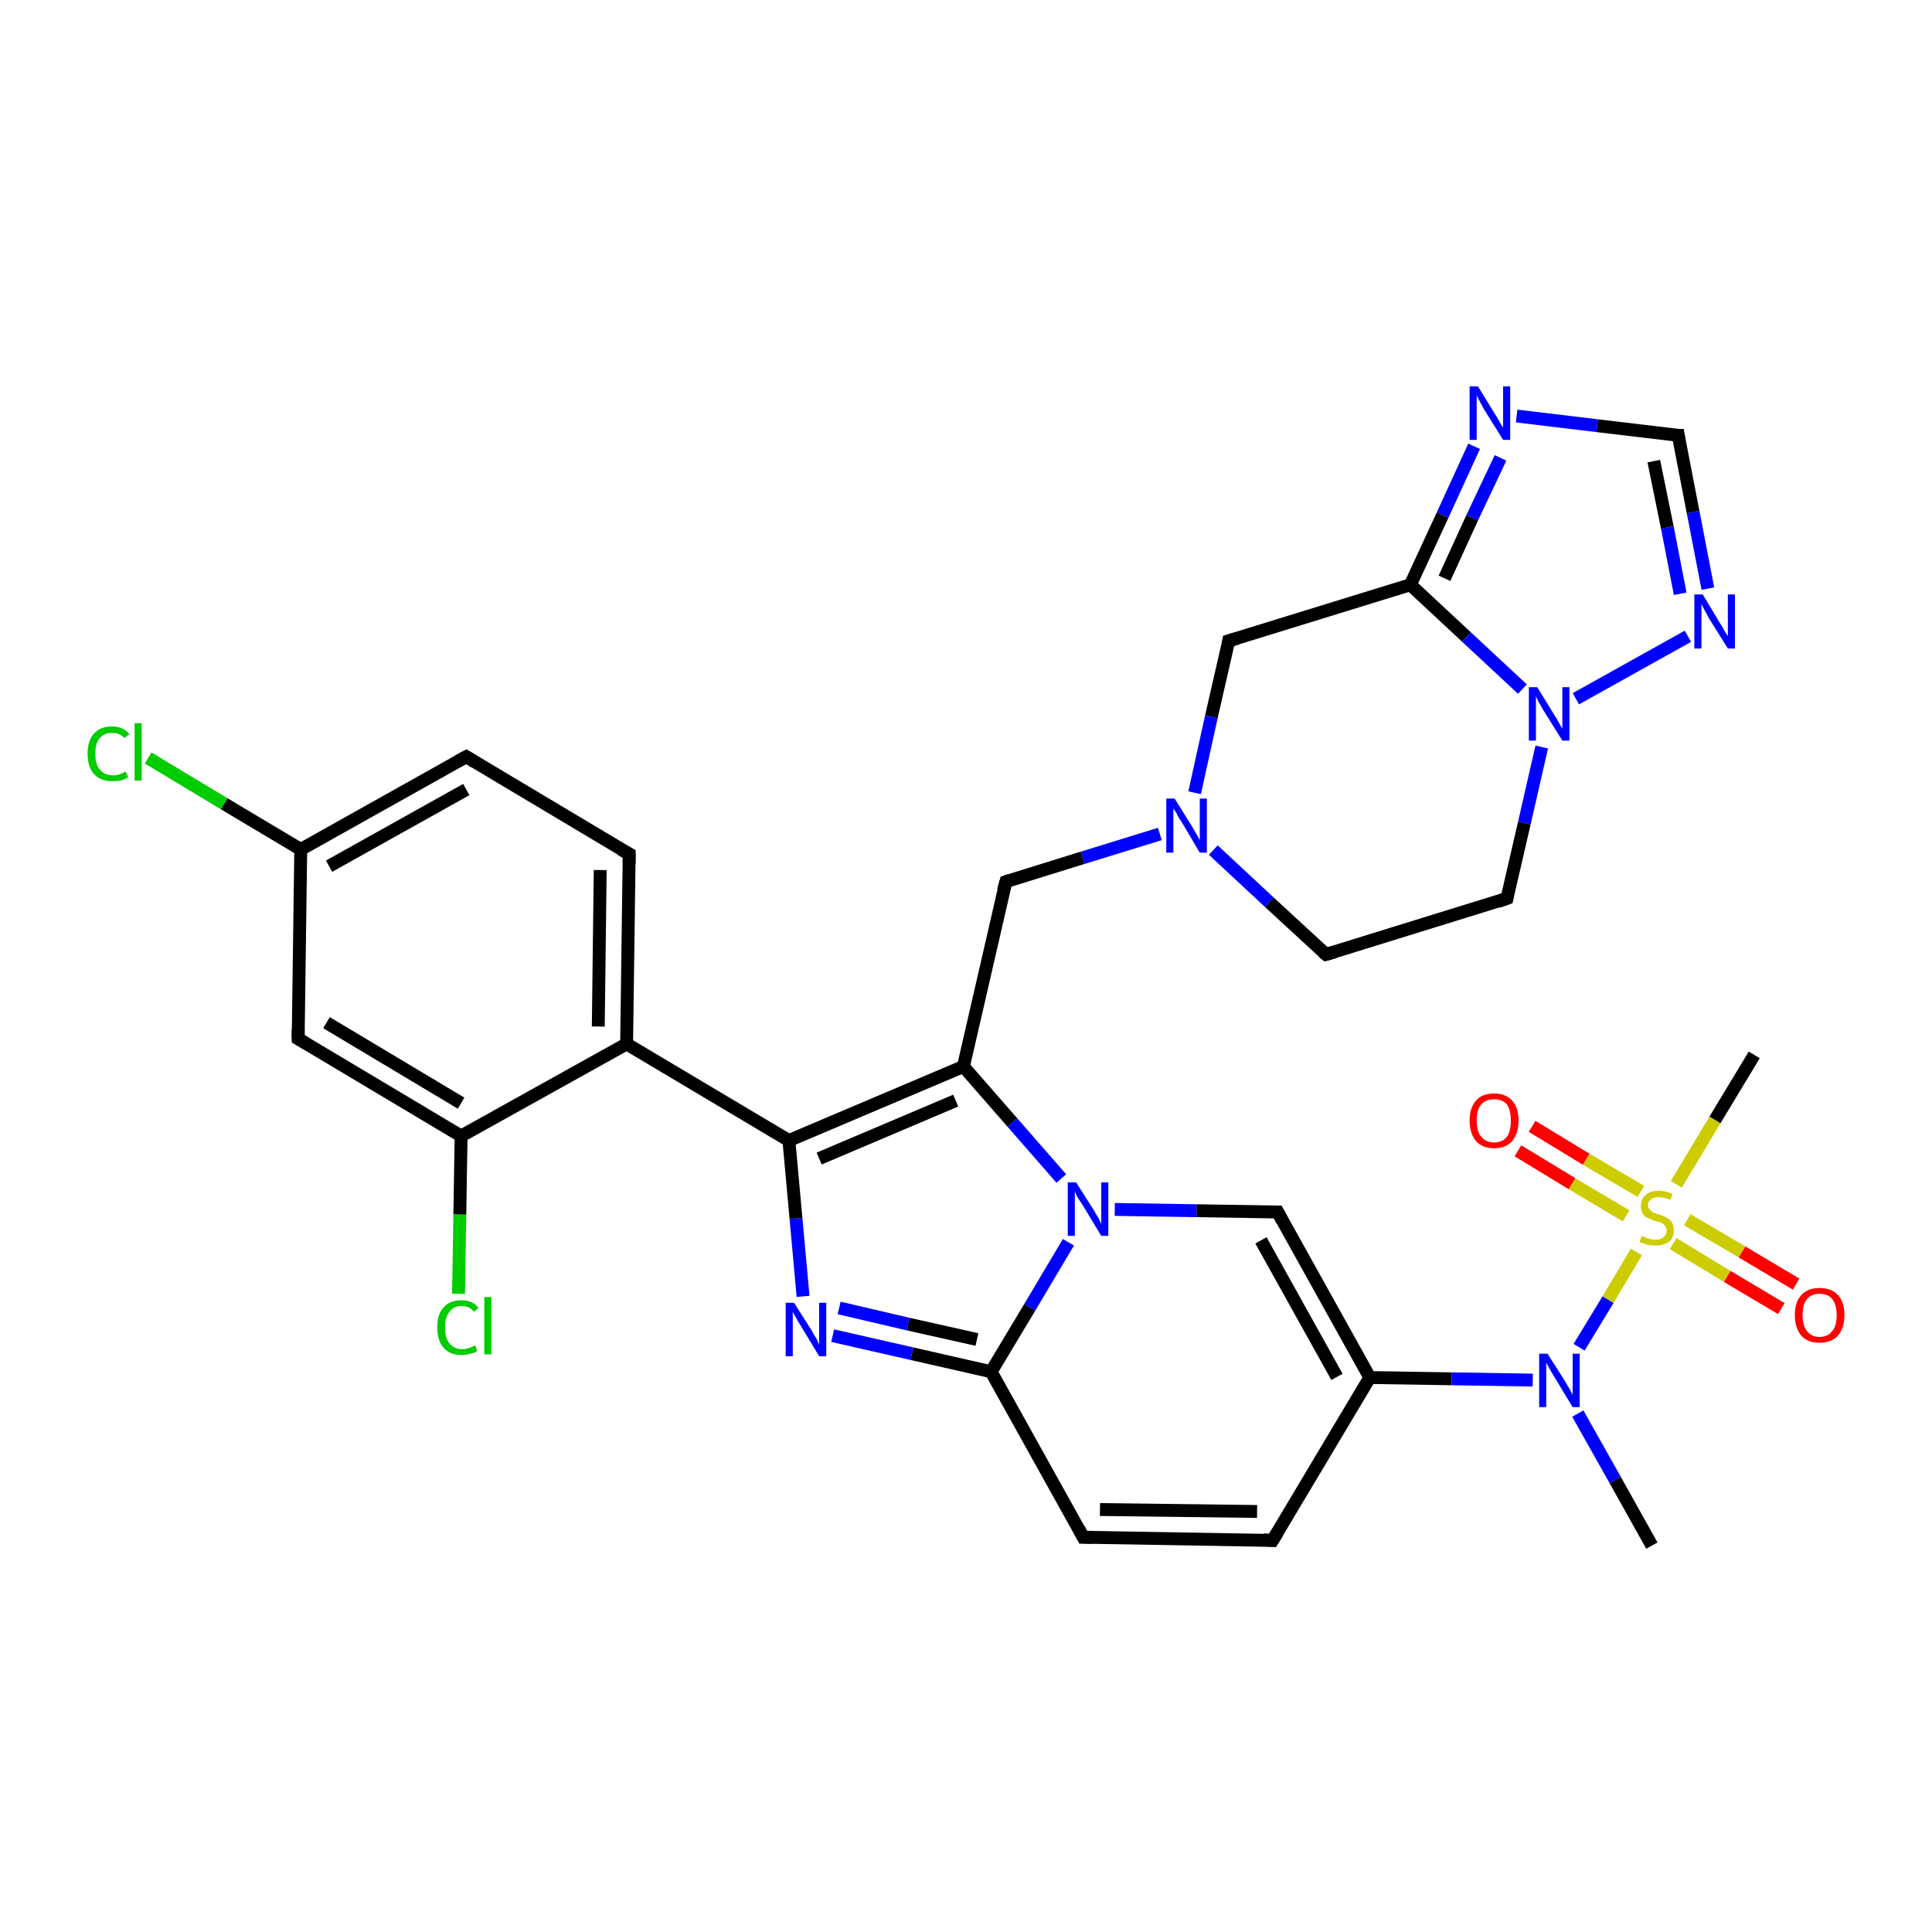 <?xml version='1.0' encoding='iso-8859-1'?>
<svg version='1.1' baseProfile='full'
              xmlns='http://www.w3.org/2000/svg'
                      xmlns:rdkit='http://www.rdkit.org/xml'
                      xmlns:xlink='http://www.w3.org/1999/xlink'
                  xml:space='preserve'
width='300px' height='300px' viewBox='0 0 300 300'>
<!-- END OF HEADER -->
<rect style='opacity:1.0;fill:#FFFFFF;stroke:none' width='300.0' height='300.0' x='0.0' y='0.0'> </rect>
<path class='bond-0 atom-0 atom-1' d='M 256.5,240.0 L 250.8,229.8' style='fill:none;fill-rule:evenodd;stroke:#000000;stroke-width:2.0px;stroke-linecap:butt;stroke-linejoin:miter;stroke-opacity:1' />
<path class='bond-0 atom-0 atom-1' d='M 250.8,229.8 L 245.0,219.5' style='fill:none;fill-rule:evenodd;stroke:#0000FF;stroke-width:2.0px;stroke-linecap:butt;stroke-linejoin:miter;stroke-opacity:1' />
<path class='bond-1 atom-1 atom-2' d='M 238.0,214.3 L 225.4,214.1' style='fill:none;fill-rule:evenodd;stroke:#0000FF;stroke-width:2.0px;stroke-linecap:butt;stroke-linejoin:miter;stroke-opacity:1' />
<path class='bond-1 atom-1 atom-2' d='M 225.4,214.1 L 212.7,213.9' style='fill:none;fill-rule:evenodd;stroke:#000000;stroke-width:2.0px;stroke-linecap:butt;stroke-linejoin:miter;stroke-opacity:1' />
<path class='bond-2 atom-2 atom-3' d='M 212.7,213.9 L 197.6,239.2' style='fill:none;fill-rule:evenodd;stroke:#000000;stroke-width:2.0px;stroke-linecap:butt;stroke-linejoin:miter;stroke-opacity:1' />
<path class='bond-3 atom-3 atom-4' d='M 197.6,239.2 L 168.2,238.7' style='fill:none;fill-rule:evenodd;stroke:#000000;stroke-width:2.0px;stroke-linecap:butt;stroke-linejoin:miter;stroke-opacity:1' />
<path class='bond-3 atom-3 atom-4' d='M 195.2,234.7 L 170.8,234.4' style='fill:none;fill-rule:evenodd;stroke:#000000;stroke-width:2.0px;stroke-linecap:butt;stroke-linejoin:miter;stroke-opacity:1' />
<path class='bond-4 atom-4 atom-5' d='M 168.2,238.7 L 153.9,213.0' style='fill:none;fill-rule:evenodd;stroke:#000000;stroke-width:2.0px;stroke-linecap:butt;stroke-linejoin:miter;stroke-opacity:1' />
<path class='bond-5 atom-5 atom-6' d='M 153.9,213.0 L 141.6,210.2' style='fill:none;fill-rule:evenodd;stroke:#000000;stroke-width:2.0px;stroke-linecap:butt;stroke-linejoin:miter;stroke-opacity:1' />
<path class='bond-5 atom-5 atom-6' d='M 141.6,210.2 L 129.3,207.4' style='fill:none;fill-rule:evenodd;stroke:#0000FF;stroke-width:2.0px;stroke-linecap:butt;stroke-linejoin:miter;stroke-opacity:1' />
<path class='bond-5 atom-5 atom-6' d='M 151.7,208.0 L 141.0,205.6' style='fill:none;fill-rule:evenodd;stroke:#000000;stroke-width:2.0px;stroke-linecap:butt;stroke-linejoin:miter;stroke-opacity:1' />
<path class='bond-5 atom-5 atom-6' d='M 141.0,205.6 L 130.3,203.1' style='fill:none;fill-rule:evenodd;stroke:#0000FF;stroke-width:2.0px;stroke-linecap:butt;stroke-linejoin:miter;stroke-opacity:1' />
<path class='bond-6 atom-6 atom-7' d='M 124.7,201.3 L 123.6,189.2' style='fill:none;fill-rule:evenodd;stroke:#0000FF;stroke-width:2.0px;stroke-linecap:butt;stroke-linejoin:miter;stroke-opacity:1' />
<path class='bond-6 atom-6 atom-7' d='M 123.6,189.2 L 122.5,177.1' style='fill:none;fill-rule:evenodd;stroke:#000000;stroke-width:2.0px;stroke-linecap:butt;stroke-linejoin:miter;stroke-opacity:1' />
<path class='bond-7 atom-7 atom-8' d='M 122.5,177.1 L 97.3,162.1' style='fill:none;fill-rule:evenodd;stroke:#000000;stroke-width:2.0px;stroke-linecap:butt;stroke-linejoin:miter;stroke-opacity:1' />
<path class='bond-8 atom-8 atom-9' d='M 97.3,162.1 L 97.7,132.6' style='fill:none;fill-rule:evenodd;stroke:#000000;stroke-width:2.0px;stroke-linecap:butt;stroke-linejoin:miter;stroke-opacity:1' />
<path class='bond-8 atom-8 atom-9' d='M 92.9,159.4 L 93.2,135.1' style='fill:none;fill-rule:evenodd;stroke:#000000;stroke-width:2.0px;stroke-linecap:butt;stroke-linejoin:miter;stroke-opacity:1' />
<path class='bond-9 atom-9 atom-10' d='M 97.7,132.6 L 72.4,117.5' style='fill:none;fill-rule:evenodd;stroke:#000000;stroke-width:2.0px;stroke-linecap:butt;stroke-linejoin:miter;stroke-opacity:1' />
<path class='bond-10 atom-10 atom-11' d='M 72.4,117.5 L 46.7,131.9' style='fill:none;fill-rule:evenodd;stroke:#000000;stroke-width:2.0px;stroke-linecap:butt;stroke-linejoin:miter;stroke-opacity:1' />
<path class='bond-10 atom-10 atom-11' d='M 72.4,122.6 L 51.1,134.5' style='fill:none;fill-rule:evenodd;stroke:#000000;stroke-width:2.0px;stroke-linecap:butt;stroke-linejoin:miter;stroke-opacity:1' />
<path class='bond-11 atom-11 atom-12' d='M 46.7,131.9 L 34.8,124.8' style='fill:none;fill-rule:evenodd;stroke:#000000;stroke-width:2.0px;stroke-linecap:butt;stroke-linejoin:miter;stroke-opacity:1' />
<path class='bond-11 atom-11 atom-12' d='M 34.8,124.8 L 23.0,117.7' style='fill:none;fill-rule:evenodd;stroke:#00CC00;stroke-width:2.0px;stroke-linecap:butt;stroke-linejoin:miter;stroke-opacity:1' />
<path class='bond-12 atom-11 atom-13' d='M 46.7,131.9 L 46.3,161.3' style='fill:none;fill-rule:evenodd;stroke:#000000;stroke-width:2.0px;stroke-linecap:butt;stroke-linejoin:miter;stroke-opacity:1' />
<path class='bond-13 atom-13 atom-14' d='M 46.3,161.3 L 71.6,176.4' style='fill:none;fill-rule:evenodd;stroke:#000000;stroke-width:2.0px;stroke-linecap:butt;stroke-linejoin:miter;stroke-opacity:1' />
<path class='bond-13 atom-13 atom-14' d='M 50.7,158.8 L 71.6,171.3' style='fill:none;fill-rule:evenodd;stroke:#000000;stroke-width:2.0px;stroke-linecap:butt;stroke-linejoin:miter;stroke-opacity:1' />
<path class='bond-14 atom-14 atom-15' d='M 71.6,176.4 L 71.4,188.6' style='fill:none;fill-rule:evenodd;stroke:#000000;stroke-width:2.0px;stroke-linecap:butt;stroke-linejoin:miter;stroke-opacity:1' />
<path class='bond-14 atom-14 atom-15' d='M 71.4,188.6 L 71.2,200.9' style='fill:none;fill-rule:evenodd;stroke:#00CC00;stroke-width:2.0px;stroke-linecap:butt;stroke-linejoin:miter;stroke-opacity:1' />
<path class='bond-15 atom-7 atom-16' d='M 122.5,177.1 L 149.6,165.6' style='fill:none;fill-rule:evenodd;stroke:#000000;stroke-width:2.0px;stroke-linecap:butt;stroke-linejoin:miter;stroke-opacity:1' />
<path class='bond-15 atom-7 atom-16' d='M 127.2,179.9 L 148.4,170.9' style='fill:none;fill-rule:evenodd;stroke:#000000;stroke-width:2.0px;stroke-linecap:butt;stroke-linejoin:miter;stroke-opacity:1' />
<path class='bond-16 atom-16 atom-17' d='M 149.6,165.6 L 156.2,136.9' style='fill:none;fill-rule:evenodd;stroke:#000000;stroke-width:2.0px;stroke-linecap:butt;stroke-linejoin:miter;stroke-opacity:1' />
<path class='bond-17 atom-17 atom-18' d='M 156.2,136.9 L 168.1,133.2' style='fill:none;fill-rule:evenodd;stroke:#000000;stroke-width:2.0px;stroke-linecap:butt;stroke-linejoin:miter;stroke-opacity:1' />
<path class='bond-17 atom-17 atom-18' d='M 168.1,133.2 L 180.1,129.5' style='fill:none;fill-rule:evenodd;stroke:#0000FF;stroke-width:2.0px;stroke-linecap:butt;stroke-linejoin:miter;stroke-opacity:1' />
<path class='bond-18 atom-18 atom-19' d='M 188.4,132.0 L 197.1,140.1' style='fill:none;fill-rule:evenodd;stroke:#0000FF;stroke-width:2.0px;stroke-linecap:butt;stroke-linejoin:miter;stroke-opacity:1' />
<path class='bond-18 atom-18 atom-19' d='M 197.1,140.1 L 205.9,148.2' style='fill:none;fill-rule:evenodd;stroke:#000000;stroke-width:2.0px;stroke-linecap:butt;stroke-linejoin:miter;stroke-opacity:1' />
<path class='bond-19 atom-19 atom-20' d='M 205.9,148.2 L 234.0,139.5' style='fill:none;fill-rule:evenodd;stroke:#000000;stroke-width:2.0px;stroke-linecap:butt;stroke-linejoin:miter;stroke-opacity:1' />
<path class='bond-20 atom-20 atom-21' d='M 234.0,139.5 L 236.7,127.8' style='fill:none;fill-rule:evenodd;stroke:#000000;stroke-width:2.0px;stroke-linecap:butt;stroke-linejoin:miter;stroke-opacity:1' />
<path class='bond-20 atom-20 atom-21' d='M 236.7,127.8 L 239.4,116.0' style='fill:none;fill-rule:evenodd;stroke:#0000FF;stroke-width:2.0px;stroke-linecap:butt;stroke-linejoin:miter;stroke-opacity:1' />
<path class='bond-21 atom-21 atom-22' d='M 244.7,108.5 L 262.1,98.8' style='fill:none;fill-rule:evenodd;stroke:#0000FF;stroke-width:2.0px;stroke-linecap:butt;stroke-linejoin:miter;stroke-opacity:1' />
<path class='bond-22 atom-22 atom-23' d='M 265.2,91.4 L 262.9,79.5' style='fill:none;fill-rule:evenodd;stroke:#0000FF;stroke-width:2.0px;stroke-linecap:butt;stroke-linejoin:miter;stroke-opacity:1' />
<path class='bond-22 atom-22 atom-23' d='M 262.9,79.5 L 260.6,67.6' style='fill:none;fill-rule:evenodd;stroke:#000000;stroke-width:2.0px;stroke-linecap:butt;stroke-linejoin:miter;stroke-opacity:1' />
<path class='bond-22 atom-22 atom-23' d='M 260.9,92.2 L 258.9,81.9' style='fill:none;fill-rule:evenodd;stroke:#0000FF;stroke-width:2.0px;stroke-linecap:butt;stroke-linejoin:miter;stroke-opacity:1' />
<path class='bond-22 atom-22 atom-23' d='M 258.9,81.9 L 256.8,71.6' style='fill:none;fill-rule:evenodd;stroke:#000000;stroke-width:2.0px;stroke-linecap:butt;stroke-linejoin:miter;stroke-opacity:1' />
<path class='bond-23 atom-23 atom-24' d='M 260.6,67.6 L 248.0,66.1' style='fill:none;fill-rule:evenodd;stroke:#000000;stroke-width:2.0px;stroke-linecap:butt;stroke-linejoin:miter;stroke-opacity:1' />
<path class='bond-23 atom-23 atom-24' d='M 248.0,66.1 L 235.5,64.6' style='fill:none;fill-rule:evenodd;stroke:#0000FF;stroke-width:2.0px;stroke-linecap:butt;stroke-linejoin:miter;stroke-opacity:1' />
<path class='bond-24 atom-24 atom-25' d='M 228.9,69.3 L 224.0,80.0' style='fill:none;fill-rule:evenodd;stroke:#0000FF;stroke-width:2.0px;stroke-linecap:butt;stroke-linejoin:miter;stroke-opacity:1' />
<path class='bond-24 atom-24 atom-25' d='M 224.0,80.0 L 219.0,90.8' style='fill:none;fill-rule:evenodd;stroke:#000000;stroke-width:2.0px;stroke-linecap:butt;stroke-linejoin:miter;stroke-opacity:1' />
<path class='bond-24 atom-24 atom-25' d='M 233.0,71.1 L 228.6,80.4' style='fill:none;fill-rule:evenodd;stroke:#0000FF;stroke-width:2.0px;stroke-linecap:butt;stroke-linejoin:miter;stroke-opacity:1' />
<path class='bond-24 atom-24 atom-25' d='M 228.6,80.4 L 224.3,89.8' style='fill:none;fill-rule:evenodd;stroke:#000000;stroke-width:2.0px;stroke-linecap:butt;stroke-linejoin:miter;stroke-opacity:1' />
<path class='bond-25 atom-25 atom-26' d='M 219.0,90.8 L 190.8,99.5' style='fill:none;fill-rule:evenodd;stroke:#000000;stroke-width:2.0px;stroke-linecap:butt;stroke-linejoin:miter;stroke-opacity:1' />
<path class='bond-26 atom-16 atom-27' d='M 149.6,165.6 L 157.2,174.3' style='fill:none;fill-rule:evenodd;stroke:#000000;stroke-width:2.0px;stroke-linecap:butt;stroke-linejoin:miter;stroke-opacity:1' />
<path class='bond-26 atom-16 atom-27' d='M 157.2,174.3 L 164.8,183.0' style='fill:none;fill-rule:evenodd;stroke:#0000FF;stroke-width:2.0px;stroke-linecap:butt;stroke-linejoin:miter;stroke-opacity:1' />
<path class='bond-27 atom-27 atom-28' d='M 173.1,187.8 L 185.8,188.0' style='fill:none;fill-rule:evenodd;stroke:#0000FF;stroke-width:2.0px;stroke-linecap:butt;stroke-linejoin:miter;stroke-opacity:1' />
<path class='bond-27 atom-27 atom-28' d='M 185.8,188.0 L 198.4,188.2' style='fill:none;fill-rule:evenodd;stroke:#000000;stroke-width:2.0px;stroke-linecap:butt;stroke-linejoin:miter;stroke-opacity:1' />
<path class='bond-28 atom-1 atom-29' d='M 245.2,209.2 L 249.7,201.8' style='fill:none;fill-rule:evenodd;stroke:#0000FF;stroke-width:2.0px;stroke-linecap:butt;stroke-linejoin:miter;stroke-opacity:1' />
<path class='bond-28 atom-1 atom-29' d='M 249.7,201.8 L 254.1,194.4' style='fill:none;fill-rule:evenodd;stroke:#CCCC00;stroke-width:2.0px;stroke-linecap:butt;stroke-linejoin:miter;stroke-opacity:1' />
<path class='bond-29 atom-29 atom-30' d='M 260.3,183.9 L 266.3,173.9' style='fill:none;fill-rule:evenodd;stroke:#CCCC00;stroke-width:2.0px;stroke-linecap:butt;stroke-linejoin:miter;stroke-opacity:1' />
<path class='bond-29 atom-29 atom-30' d='M 266.3,173.9 L 272.4,163.8' style='fill:none;fill-rule:evenodd;stroke:#000000;stroke-width:2.0px;stroke-linecap:butt;stroke-linejoin:miter;stroke-opacity:1' />
<path class='bond-30 atom-29 atom-31' d='M 254.8,185.0 L 246.3,180.0' style='fill:none;fill-rule:evenodd;stroke:#CCCC00;stroke-width:2.0px;stroke-linecap:butt;stroke-linejoin:miter;stroke-opacity:1' />
<path class='bond-30 atom-29 atom-31' d='M 246.3,180.0 L 237.9,174.9' style='fill:none;fill-rule:evenodd;stroke:#FF0000;stroke-width:2.0px;stroke-linecap:butt;stroke-linejoin:miter;stroke-opacity:1' />
<path class='bond-30 atom-29 atom-31' d='M 252.5,188.8 L 244.1,183.8' style='fill:none;fill-rule:evenodd;stroke:#CCCC00;stroke-width:2.0px;stroke-linecap:butt;stroke-linejoin:miter;stroke-opacity:1' />
<path class='bond-30 atom-29 atom-31' d='M 244.1,183.8 L 235.7,178.7' style='fill:none;fill-rule:evenodd;stroke:#FF0000;stroke-width:2.0px;stroke-linecap:butt;stroke-linejoin:miter;stroke-opacity:1' />
<path class='bond-31 atom-29 atom-32' d='M 259.8,193.1 L 268.2,198.2' style='fill:none;fill-rule:evenodd;stroke:#CCCC00;stroke-width:2.0px;stroke-linecap:butt;stroke-linejoin:miter;stroke-opacity:1' />
<path class='bond-31 atom-29 atom-32' d='M 268.2,198.2 L 276.6,203.2' style='fill:none;fill-rule:evenodd;stroke:#FF0000;stroke-width:2.0px;stroke-linecap:butt;stroke-linejoin:miter;stroke-opacity:1' />
<path class='bond-31 atom-29 atom-32' d='M 262.0,189.4 L 270.5,194.4' style='fill:none;fill-rule:evenodd;stroke:#CCCC00;stroke-width:2.0px;stroke-linecap:butt;stroke-linejoin:miter;stroke-opacity:1' />
<path class='bond-31 atom-29 atom-32' d='M 270.5,194.4 L 278.9,199.4' style='fill:none;fill-rule:evenodd;stroke:#FF0000;stroke-width:2.0px;stroke-linecap:butt;stroke-linejoin:miter;stroke-opacity:1' />
<path class='bond-32 atom-28 atom-2' d='M 198.4,188.2 L 212.7,213.9' style='fill:none;fill-rule:evenodd;stroke:#000000;stroke-width:2.0px;stroke-linecap:butt;stroke-linejoin:miter;stroke-opacity:1' />
<path class='bond-32 atom-28 atom-2' d='M 195.8,192.6 L 207.6,213.8' style='fill:none;fill-rule:evenodd;stroke:#000000;stroke-width:2.0px;stroke-linecap:butt;stroke-linejoin:miter;stroke-opacity:1' />
<path class='bond-33 atom-27 atom-5' d='M 165.9,192.9 L 159.9,203.0' style='fill:none;fill-rule:evenodd;stroke:#0000FF;stroke-width:2.0px;stroke-linecap:butt;stroke-linejoin:miter;stroke-opacity:1' />
<path class='bond-33 atom-27 atom-5' d='M 159.9,203.0 L 153.9,213.0' style='fill:none;fill-rule:evenodd;stroke:#000000;stroke-width:2.0px;stroke-linecap:butt;stroke-linejoin:miter;stroke-opacity:1' />
<path class='bond-34 atom-14 atom-8' d='M 71.6,176.4 L 97.3,162.1' style='fill:none;fill-rule:evenodd;stroke:#000000;stroke-width:2.0px;stroke-linecap:butt;stroke-linejoin:miter;stroke-opacity:1' />
<path class='bond-35 atom-26 atom-18' d='M 190.8,99.5 L 188.1,111.3' style='fill:none;fill-rule:evenodd;stroke:#000000;stroke-width:2.0px;stroke-linecap:butt;stroke-linejoin:miter;stroke-opacity:1' />
<path class='bond-35 atom-26 atom-18' d='M 188.1,111.3 L 185.5,123.1' style='fill:none;fill-rule:evenodd;stroke:#0000FF;stroke-width:2.0px;stroke-linecap:butt;stroke-linejoin:miter;stroke-opacity:1' />
<path class='bond-36 atom-25 atom-21' d='M 219.0,90.8 L 227.7,98.9' style='fill:none;fill-rule:evenodd;stroke:#000000;stroke-width:2.0px;stroke-linecap:butt;stroke-linejoin:miter;stroke-opacity:1' />
<path class='bond-36 atom-25 atom-21' d='M 227.7,98.9 L 236.4,107.0' style='fill:none;fill-rule:evenodd;stroke:#0000FF;stroke-width:2.0px;stroke-linecap:butt;stroke-linejoin:miter;stroke-opacity:1' />
<path d='M 198.4,237.9 L 197.6,239.2 L 196.2,239.1' style='fill:none;stroke:#000000;stroke-width:2.0px;stroke-linecap:butt;stroke-linejoin:miter;stroke-opacity:1;' />
<path d='M 169.7,238.7 L 168.2,238.7 L 167.5,237.4' style='fill:none;stroke:#000000;stroke-width:2.0px;stroke-linecap:butt;stroke-linejoin:miter;stroke-opacity:1;' />
<path d='M 97.7,134.1 L 97.7,132.6 L 96.4,131.9' style='fill:none;stroke:#000000;stroke-width:2.0px;stroke-linecap:butt;stroke-linejoin:miter;stroke-opacity:1;' />
<path d='M 73.7,118.3 L 72.4,117.5 L 71.1,118.2' style='fill:none;stroke:#000000;stroke-width:2.0px;stroke-linecap:butt;stroke-linejoin:miter;stroke-opacity:1;' />
<path d='M 46.3,159.8 L 46.3,161.3 L 47.5,162.0' style='fill:none;stroke:#000000;stroke-width:2.0px;stroke-linecap:butt;stroke-linejoin:miter;stroke-opacity:1;' />
<path d='M 155.8,138.3 L 156.2,136.9 L 156.8,136.7' style='fill:none;stroke:#000000;stroke-width:2.0px;stroke-linecap:butt;stroke-linejoin:miter;stroke-opacity:1;' />
<path d='M 205.4,147.8 L 205.9,148.2 L 207.3,147.8' style='fill:none;stroke:#000000;stroke-width:2.0px;stroke-linecap:butt;stroke-linejoin:miter;stroke-opacity:1;' />
<path d='M 232.6,140.0 L 234.0,139.5 L 234.1,139.0' style='fill:none;stroke:#000000;stroke-width:2.0px;stroke-linecap:butt;stroke-linejoin:miter;stroke-opacity:1;' />
<path d='M 260.7,68.2 L 260.6,67.6 L 259.9,67.6' style='fill:none;stroke:#000000;stroke-width:2.0px;stroke-linecap:butt;stroke-linejoin:miter;stroke-opacity:1;' />
<path d='M 192.2,99.1 L 190.8,99.5 L 190.7,100.1' style='fill:none;stroke:#000000;stroke-width:2.0px;stroke-linecap:butt;stroke-linejoin:miter;stroke-opacity:1;' />
<path d='M 197.8,188.2 L 198.4,188.2 L 199.1,189.5' style='fill:none;stroke:#000000;stroke-width:2.0px;stroke-linecap:butt;stroke-linejoin:miter;stroke-opacity:1;' />
<path class='atom-1' d='M 240.3 210.2
L 243.1 214.6
Q 243.3 215.0, 243.8 215.8
Q 244.2 216.6, 244.2 216.6
L 244.2 210.2
L 245.3 210.2
L 245.3 218.5
L 244.2 218.5
L 241.3 213.7
Q 240.9 213.1, 240.6 212.5
Q 240.2 211.8, 240.1 211.6
L 240.1 218.5
L 239.0 218.5
L 239.0 210.2
L 240.3 210.2
' fill='#0000FF'/>
<path class='atom-6' d='M 123.3 202.3
L 126.1 206.7
Q 126.3 207.2, 126.8 207.9
Q 127.2 208.7, 127.2 208.8
L 127.2 202.3
L 128.3 202.3
L 128.3 210.6
L 127.2 210.6
L 124.3 205.8
Q 123.9 205.2, 123.6 204.6
Q 123.2 203.9, 123.1 203.7
L 123.1 210.6
L 122.0 210.6
L 122.0 202.3
L 123.3 202.3
' fill='#0000FF'/>
<path class='atom-12' d='M 13.6 117.0
Q 13.6 115.0, 14.6 113.9
Q 15.6 112.8, 17.4 112.8
Q 19.1 112.8, 20.1 114.0
L 19.3 114.6
Q 18.6 113.8, 17.4 113.8
Q 16.2 113.8, 15.5 114.6
Q 14.8 115.4, 14.8 117.0
Q 14.8 118.7, 15.5 119.5
Q 16.2 120.4, 17.6 120.4
Q 18.5 120.4, 19.5 119.8
L 19.9 120.7
Q 19.4 121.0, 18.8 121.2
Q 18.1 121.3, 17.4 121.3
Q 15.6 121.3, 14.6 120.2
Q 13.6 119.1, 13.6 117.0
' fill='#00CC00'/>
<path class='atom-12' d='M 20.9 112.3
L 22.0 112.3
L 22.0 121.2
L 20.9 121.2
L 20.9 112.3
' fill='#00CC00'/>
<path class='atom-15' d='M 67.9 206.1
Q 67.9 204.0, 68.9 203.0
Q 69.8 201.9, 71.7 201.9
Q 73.4 201.9, 74.3 203.1
L 73.6 203.7
Q 72.9 202.8, 71.7 202.8
Q 70.4 202.8, 69.8 203.7
Q 69.1 204.5, 69.1 206.1
Q 69.1 207.8, 69.8 208.6
Q 70.5 209.5, 71.8 209.5
Q 72.7 209.5, 73.8 208.9
L 74.1 209.8
Q 73.7 210.1, 73.0 210.2
Q 72.4 210.4, 71.7 210.4
Q 69.8 210.4, 68.9 209.3
Q 67.9 208.2, 67.9 206.1
' fill='#00CC00'/>
<path class='atom-15' d='M 75.2 201.4
L 76.3 201.4
L 76.3 210.3
L 75.2 210.3
L 75.2 201.4
' fill='#00CC00'/>
<path class='atom-18' d='M 182.4 124.0
L 185.2 128.5
Q 185.4 128.9, 185.9 129.7
Q 186.3 130.5, 186.3 130.5
L 186.3 124.0
L 187.4 124.0
L 187.4 132.4
L 186.3 132.4
L 183.4 127.5
Q 183.0 127.0, 182.7 126.3
Q 182.3 125.7, 182.2 125.5
L 182.2 132.4
L 181.1 132.4
L 181.1 124.0
L 182.4 124.0
' fill='#0000FF'/>
<path class='atom-21' d='M 238.7 106.7
L 241.4 111.1
Q 241.7 111.5, 242.1 112.3
Q 242.6 113.1, 242.6 113.2
L 242.6 106.7
L 243.7 106.7
L 243.7 115.0
L 242.6 115.0
L 239.6 110.2
Q 239.3 109.6, 238.9 109.0
Q 238.6 108.3, 238.5 108.1
L 238.5 115.0
L 237.4 115.0
L 237.4 106.7
L 238.7 106.7
' fill='#0000FF'/>
<path class='atom-22' d='M 264.4 92.3
L 267.1 96.8
Q 267.4 97.2, 267.8 98.0
Q 268.3 98.8, 268.3 98.8
L 268.3 92.3
L 269.4 92.3
L 269.4 100.7
L 268.3 100.7
L 265.3 95.9
Q 265.0 95.3, 264.6 94.6
Q 264.3 94.0, 264.2 93.8
L 264.2 100.7
L 263.1 100.7
L 263.1 92.3
L 264.4 92.3
' fill='#0000FF'/>
<path class='atom-24' d='M 229.5 60.0
L 232.2 64.4
Q 232.5 64.8, 232.9 65.6
Q 233.4 66.4, 233.4 66.4
L 233.4 60.0
L 234.5 60.0
L 234.5 68.3
L 233.4 68.3
L 230.4 63.5
Q 230.1 62.9, 229.7 62.2
Q 229.4 61.6, 229.3 61.4
L 229.3 68.3
L 228.2 68.3
L 228.2 60.0
L 229.5 60.0
' fill='#0000FF'/>
<path class='atom-27' d='M 167.1 183.6
L 169.9 188.0
Q 170.1 188.4, 170.6 189.2
Q 171.0 190.0, 171.0 190.1
L 171.0 183.6
L 172.1 183.6
L 172.1 191.9
L 171.0 191.9
L 168.1 187.1
Q 167.7 186.5, 167.3 185.9
Q 167.0 185.2, 166.9 185.0
L 166.9 191.9
L 165.8 191.9
L 165.8 183.6
L 167.1 183.6
' fill='#0000FF'/>
<path class='atom-29' d='M 254.9 191.9
Q 255.0 192.0, 255.4 192.1
Q 255.8 192.3, 256.2 192.4
Q 256.6 192.5, 257.1 192.5
Q 257.9 192.5, 258.3 192.1
Q 258.8 191.7, 258.8 191.1
Q 258.8 190.6, 258.5 190.3
Q 258.3 190.0, 258.0 189.9
Q 257.6 189.7, 257.0 189.6
Q 256.3 189.3, 255.8 189.1
Q 255.4 188.9, 255.1 188.5
Q 254.8 188.0, 254.8 187.3
Q 254.8 186.2, 255.5 185.6
Q 256.2 184.9, 257.6 184.9
Q 258.6 184.9, 259.7 185.4
L 259.4 186.3
Q 258.4 185.9, 257.6 185.9
Q 256.8 185.9, 256.4 186.2
Q 255.9 186.5, 255.9 187.1
Q 255.9 187.6, 256.2 187.8
Q 256.4 188.1, 256.7 188.3
Q 257.1 188.4, 257.6 188.6
Q 258.4 188.8, 258.8 189.1
Q 259.3 189.3, 259.6 189.8
Q 259.9 190.2, 259.9 191.1
Q 259.9 192.2, 259.2 192.8
Q 258.4 193.4, 257.1 193.4
Q 256.4 193.4, 255.8 193.3
Q 255.3 193.1, 254.6 192.9
L 254.9 191.9
' fill='#CCCC00'/>
<path class='atom-31' d='M 228.2 174.0
Q 228.2 172.0, 229.2 170.9
Q 230.1 169.8, 232.0 169.8
Q 233.8 169.8, 234.8 170.9
Q 235.8 172.0, 235.8 174.0
Q 235.8 176.0, 234.8 177.2
Q 233.8 178.3, 232.0 178.3
Q 230.2 178.3, 229.2 177.2
Q 228.2 176.0, 228.2 174.0
M 232.0 177.4
Q 233.3 177.4, 234.0 176.5
Q 234.6 175.7, 234.6 174.0
Q 234.6 172.4, 234.0 171.5
Q 233.3 170.7, 232.0 170.7
Q 230.7 170.7, 230.0 171.5
Q 229.3 172.3, 229.3 174.0
Q 229.3 175.7, 230.0 176.5
Q 230.7 177.4, 232.0 177.4
' fill='#FF0000'/>
<path class='atom-32' d='M 278.7 204.2
Q 278.7 202.2, 279.7 201.1
Q 280.7 200.0, 282.5 200.0
Q 284.4 200.0, 285.4 201.1
Q 286.4 202.2, 286.4 204.2
Q 286.4 206.2, 285.4 207.4
Q 284.4 208.5, 282.5 208.5
Q 280.7 208.5, 279.7 207.4
Q 278.7 206.2, 278.7 204.2
M 282.5 207.6
Q 283.8 207.6, 284.5 206.7
Q 285.2 205.9, 285.2 204.2
Q 285.2 202.6, 284.5 201.7
Q 283.8 200.9, 282.5 200.9
Q 281.3 200.9, 280.6 201.7
Q 279.9 202.5, 279.9 204.2
Q 279.9 205.9, 280.6 206.7
Q 281.3 207.6, 282.5 207.6
' fill='#FF0000'/>
</svg>
